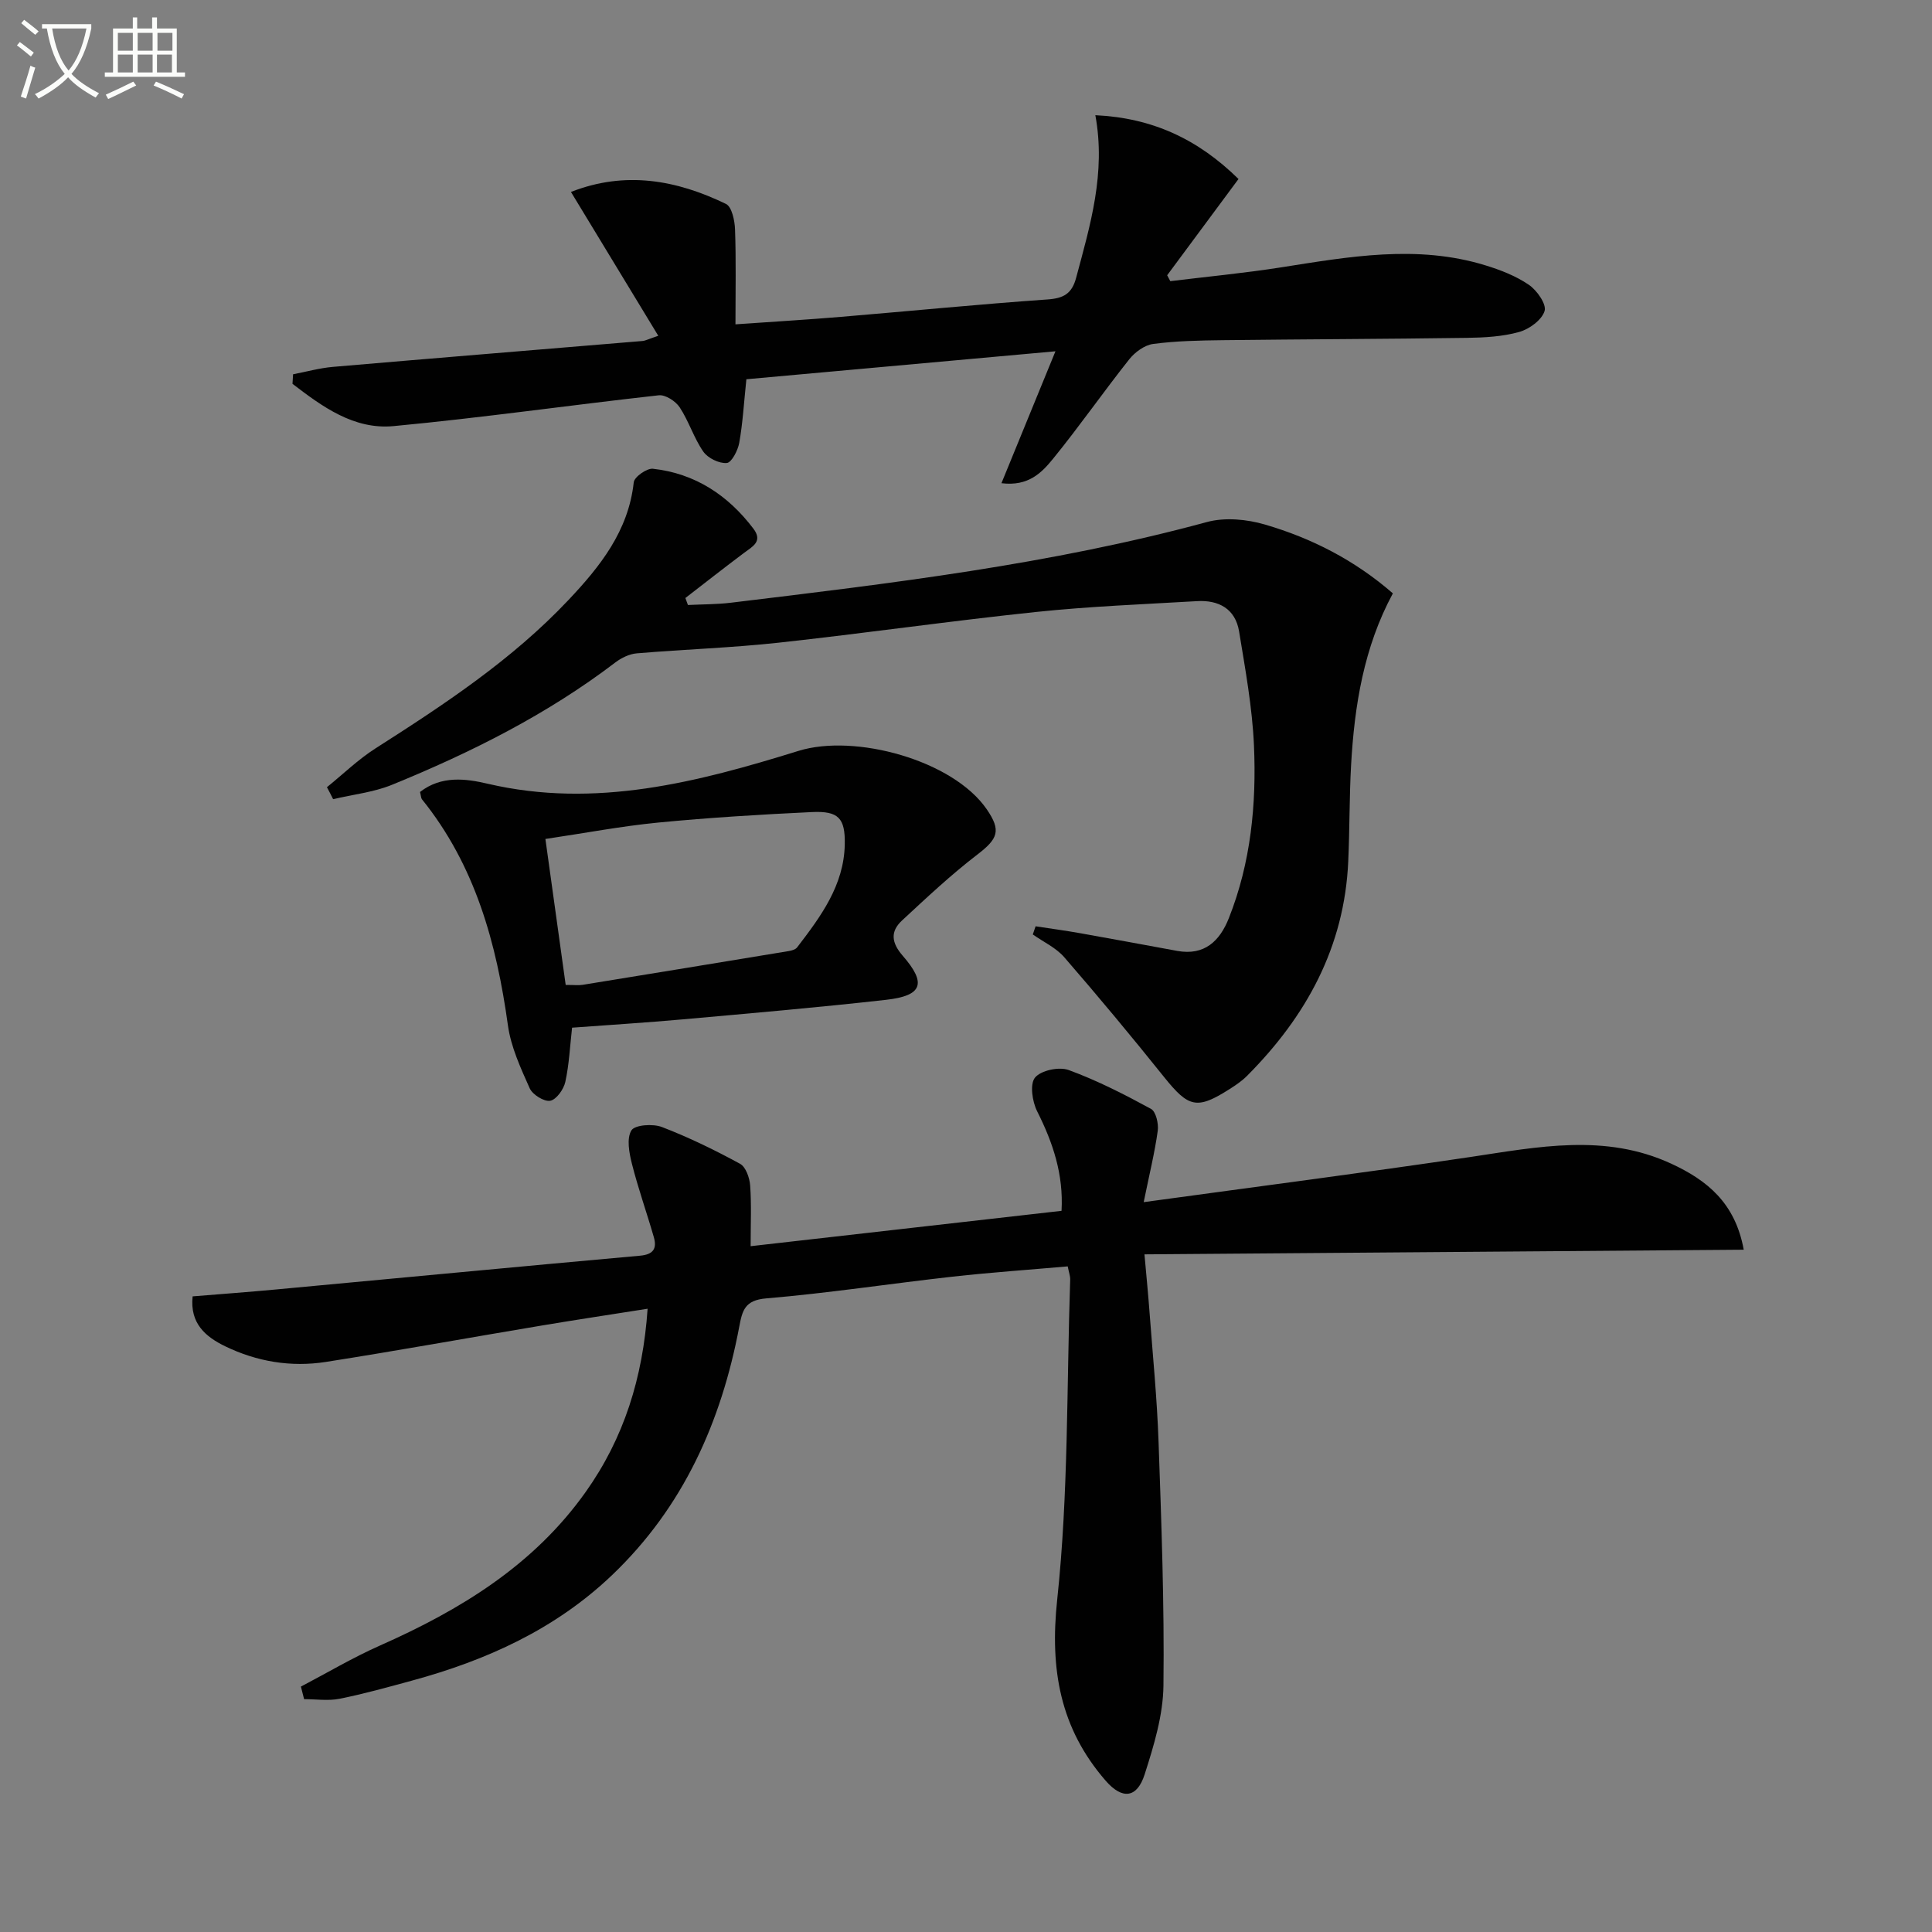 <svg enable-background="new 0 0 400 400" viewBox="0 0 400 400" xmlns="http://www.w3.org/2000/svg"><rect x="0" y="0" width="400" height="400" fill="#808080" stroke="none"/><path d="m6.4 11.7c-1-.8-1.9-1.6-2.9-2.3l.6-.7c.9.7 1.9 1.4 2.9 2.2zm-2.1 8.3c.7-2.1 1.4-4.2 2-6.4.2.1.6.3 1 .4-.7 2.3-1.3 4.4-1.9 6.4zm3-12.8c-1.1-.9-2.1-1.7-2.9-2.4l.6-.7c1 .8 2 1.5 3 2.4zm1.4-1.3v-.9h10.2v.9c-.9 4.2-2.3 7.3-4.1 9.4 1.3 1.4 3.2 2.7 5.7 4-.2.2-.4.5-.7.9-2.5-1.4-4.4-2.7-5.7-4.2-1.4 1.5-3.5 3-6.1 4.4 0 0 0 0-.1-.1-.3-.4-.5-.7-.7-.8 2.7-1.3 4.7-2.8 6.2-4.2-1.8-2.2-3-5.3-3.7-9.4zm9.2 0h-7.1c.6 3.8 1.7 6.7 3.4 8.7 1.7-2 2.9-4.8 3.7-8.7z" fill="#fbfcfa"/><path d="m31.6 3.6h.9v2.3h4.1v9.1h1.7v.9h-16.6v-.9h1.7v-9.1h4.1v-2.3h.9v2.3h3.1v-2.3zm-4 13.3.6.8c-1.9.9-3.8 1.9-5.8 2.8-.2-.3-.3-.6-.5-.9 2-.9 3.9-1.8 5.7-2.7zm-3.2-10.1v3.7h3.1v-3.7zm0 4.5v3.7h3.1v-3.7zm4.1-4.5v3.7h3.1v-3.7zm0 4.5v3.7h3.1v-3.7zm9.1 9.1c-2.1-1.1-4.1-2-5.8-2.7l.5-.8c2.2.9 4.1 1.8 5.8 2.6zm-1.9-13.6h-3.1v3.7h3.1zm-3.2 4.5v3.7h3.1v-3.7z" fill="#fbfcfa"/><g fill="#010101"><path d="m236.79 248.89c23.61-3.24 45.67-6.08 67.66-9.35 13.99-2.09 27.86-4.94 41.55 1.38 7.42 3.43 13.26 8.12 15.02 17.82-41.33.32-82.34.64-124.07.96.43 4.87.79 8.44 1.05 12.01.67 8.95 1.56 17.89 1.87 26.86.59 16.79 1.21 33.6 1.01 50.39-.07 6.16-1.98 12.44-3.89 18.4-1.58 4.94-4.64 5.29-8.1 1.29-9.39-10.83-11.56-22.97-10.01-37.45 2.35-21.92 1.95-44.14 2.69-66.24.03-.79-.29-1.6-.51-2.77-8.04.71-15.96 1.25-23.85 2.13-12.87 1.44-25.7 3.41-38.59 4.5-4.41.37-4.93 2.49-5.56 5.83-3.73 19.72-11.57 37.36-26.34 51.46-11.76 11.22-26.01 17.65-41.45 21.85-4.96 1.35-9.92 2.74-14.96 3.75-2.36.47-4.89.08-7.35.08-.22-.87-.44-1.74-.66-2.6 5.43-2.84 10.73-6 16.33-8.48 16.66-7.38 31.86-16.63 42.64-31.83 7.89-11.12 11.83-23.58 12.81-37.92-7.72 1.22-14.84 2.29-21.94 3.48-14.89 2.49-29.75 5.19-44.66 7.53-7.21 1.13-14.3-.05-20.89-3.25-4.02-1.96-7.31-4.71-6.71-10.32 5.74-.47 11.46-.89 17.17-1.42 25.15-2.33 50.29-4.74 75.45-7 2.82-.25 3.54-1.52 2.86-3.87-1.46-5.07-3.24-10.06-4.53-15.17-.57-2.25-1.13-5.24-.1-6.91.71-1.15 4.46-1.41 6.32-.69 5.55 2.13 10.94 4.76 16.17 7.61 1.19.65 1.97 2.9 2.09 4.47.29 3.96.1 7.95.1 12.59 21.67-2.46 42.84-4.87 64.37-7.32.43-7.56-1.79-14.14-5.05-20.61-1.01-2.01-1.55-5.63-.44-6.98 1.24-1.5 4.98-2.29 6.97-1.56 5.88 2.15 11.52 5.04 17.04 8.04 1.02.56 1.6 3.06 1.4 4.53-.62 4.5-1.72 8.94-2.91 14.78z"/><path d="m67.69 162.98c3.35-2.71 6.48-5.76 10.09-8.06 14.2-9.06 28.23-18.32 39.87-30.65 6.55-6.93 12.46-14.3 13.56-24.41.12-1.12 2.71-2.95 3.97-2.81 8.73.97 15.54 5.47 20.8 12.4 2.02 2.66-.19 3.71-1.95 5.03-4.08 3.06-8.09 6.21-12.13 9.33.18.48.35.97.53 1.45 2.96-.15 5.93-.12 8.86-.47 33.13-4 66.26-7.93 98.6-16.71 3.72-1.01 8.27-.58 12.04.53 9.61 2.82 18.49 7.32 26.45 14.24-6.01 11.13-7.96 23.21-8.65 35.54-.37 6.63-.29 13.29-.59 19.93-.78 17.71-8.68 32.11-20.94 44.41-1.04 1.05-2.3 1.91-3.56 2.71-6.83 4.36-8.54 3.89-13.63-2.45-6.73-8.4-13.62-16.68-20.67-24.81-1.71-1.97-4.31-3.16-6.51-4.71.19-.56.39-1.13.58-1.69 3.1.47 6.2.89 9.29 1.44 6.68 1.18 13.34 2.43 20.01 3.65 5.66 1.04 8.84-2.04 10.72-6.8 4.55-11.48 5.72-23.57 5.19-35.73-.35-7.9-1.8-15.78-3.08-23.61-.77-4.68-4.22-6.54-8.72-6.27-11.11.65-22.24 1.08-33.3 2.24-17.83 1.87-35.58 4.43-53.4 6.37-9.73 1.06-19.54 1.37-29.3 2.2-1.51.13-3.15.92-4.39 1.86-14.14 10.78-29.88 18.66-46.24 25.34-3.84 1.57-8.14 2.02-12.22 2.99-.41-.84-.85-1.66-1.28-2.48z"/><path d="m154.53 78.52c-.52 4.94-.75 9.09-1.48 13.17-.28 1.58-1.59 4.09-2.58 4.17-1.59.13-3.92-1.01-4.86-2.36-1.96-2.82-2.99-6.29-4.89-9.17-.84-1.27-2.95-2.64-4.32-2.49-18.31 2.03-36.56 4.65-54.9 6.38-8.24.78-14.78-4.04-20.94-8.75.04-.66.08-1.32.12-1.98 2.74-.52 5.46-1.29 8.23-1.53 21.36-1.84 42.73-3.57 64.09-5.36.63-.05 1.23-.39 3.29-1.08-6.12-10.09-11.98-19.74-18.08-29.78 11.22-4.41 21.83-2.49 32.09 2.48 1.22.59 1.82 3.45 1.88 5.29.23 6.29.09 12.6.09 19.64 7.73-.54 14.8-.96 21.85-1.55 14.24-1.19 28.46-2.6 42.72-3.6 3.36-.23 5.08-1.18 5.96-4.48 2.91-10.88 6.19-21.67 3.98-33.67 11.8.56 21.22 4.94 29.64 13.21-5.01 6.76-9.89 13.34-14.77 19.93.22.41.43.81.65 1.22 7.59-.93 15.22-1.65 22.77-2.83 14.16-2.22 28.29-4.81 42.48-.44 3.13.96 6.32 2.2 8.99 4.03 1.67 1.14 3.69 4.03 3.25 5.42-.57 1.86-3.17 3.76-5.26 4.34-3.47.97-7.22 1.17-10.87 1.22-16.83.24-33.66.28-50.49.48-4.81.06-9.66.15-14.42.78-1.78.24-3.78 1.7-4.95 3.18-5.37 6.77-10.31 13.87-15.76 20.57-2.31 2.83-5.06 5.79-10.7 5.08 3.75-9.16 7.28-17.78 11.18-27.31-21.84 1.99-42.9 3.89-63.99 5.79z"/><path d="m86.96 163.97c4.44-3.46 9.55-2.75 13.99-1.71 22.31 5.21 43.48-.32 64.38-6.8 11.64-3.61 31.96 1.9 38.97 12.1 3.03 4.41 2.31 6.1-1.94 9.36-5.48 4.2-10.54 8.96-15.61 13.66-2.46 2.29-2.2 4.6.16 7.31 4.99 5.72 4.06 8.27-3.44 9.11-14.02 1.58-28.08 2.79-42.14 4.05-7.6.68-15.21 1.15-22.89 1.72-.43 3.81-.6 7.59-1.4 11.24-.34 1.53-1.86 3.67-3.13 3.89s-3.65-1.26-4.24-2.58c-1.87-4.19-3.89-8.55-4.51-13.03-2.36-17.02-6.77-33.15-17.81-46.82-.18-.23-.17-.62-.39-1.5zm30.16 39.95c1.85 0 2.69.11 3.5-.02 14.23-2.31 28.46-4.64 42.68-6.99.61-.1 1.4-.32 1.74-.77 4.87-6.36 9.69-12.81 9.86-21.3.11-5.45-1.28-6.97-6.8-6.71-10.61.5-21.23 1.15-31.8 2.17-7.68.75-15.28 2.2-23.38 3.4 1.42 10.27 2.79 20.07 4.2 30.22z"/></g></svg>